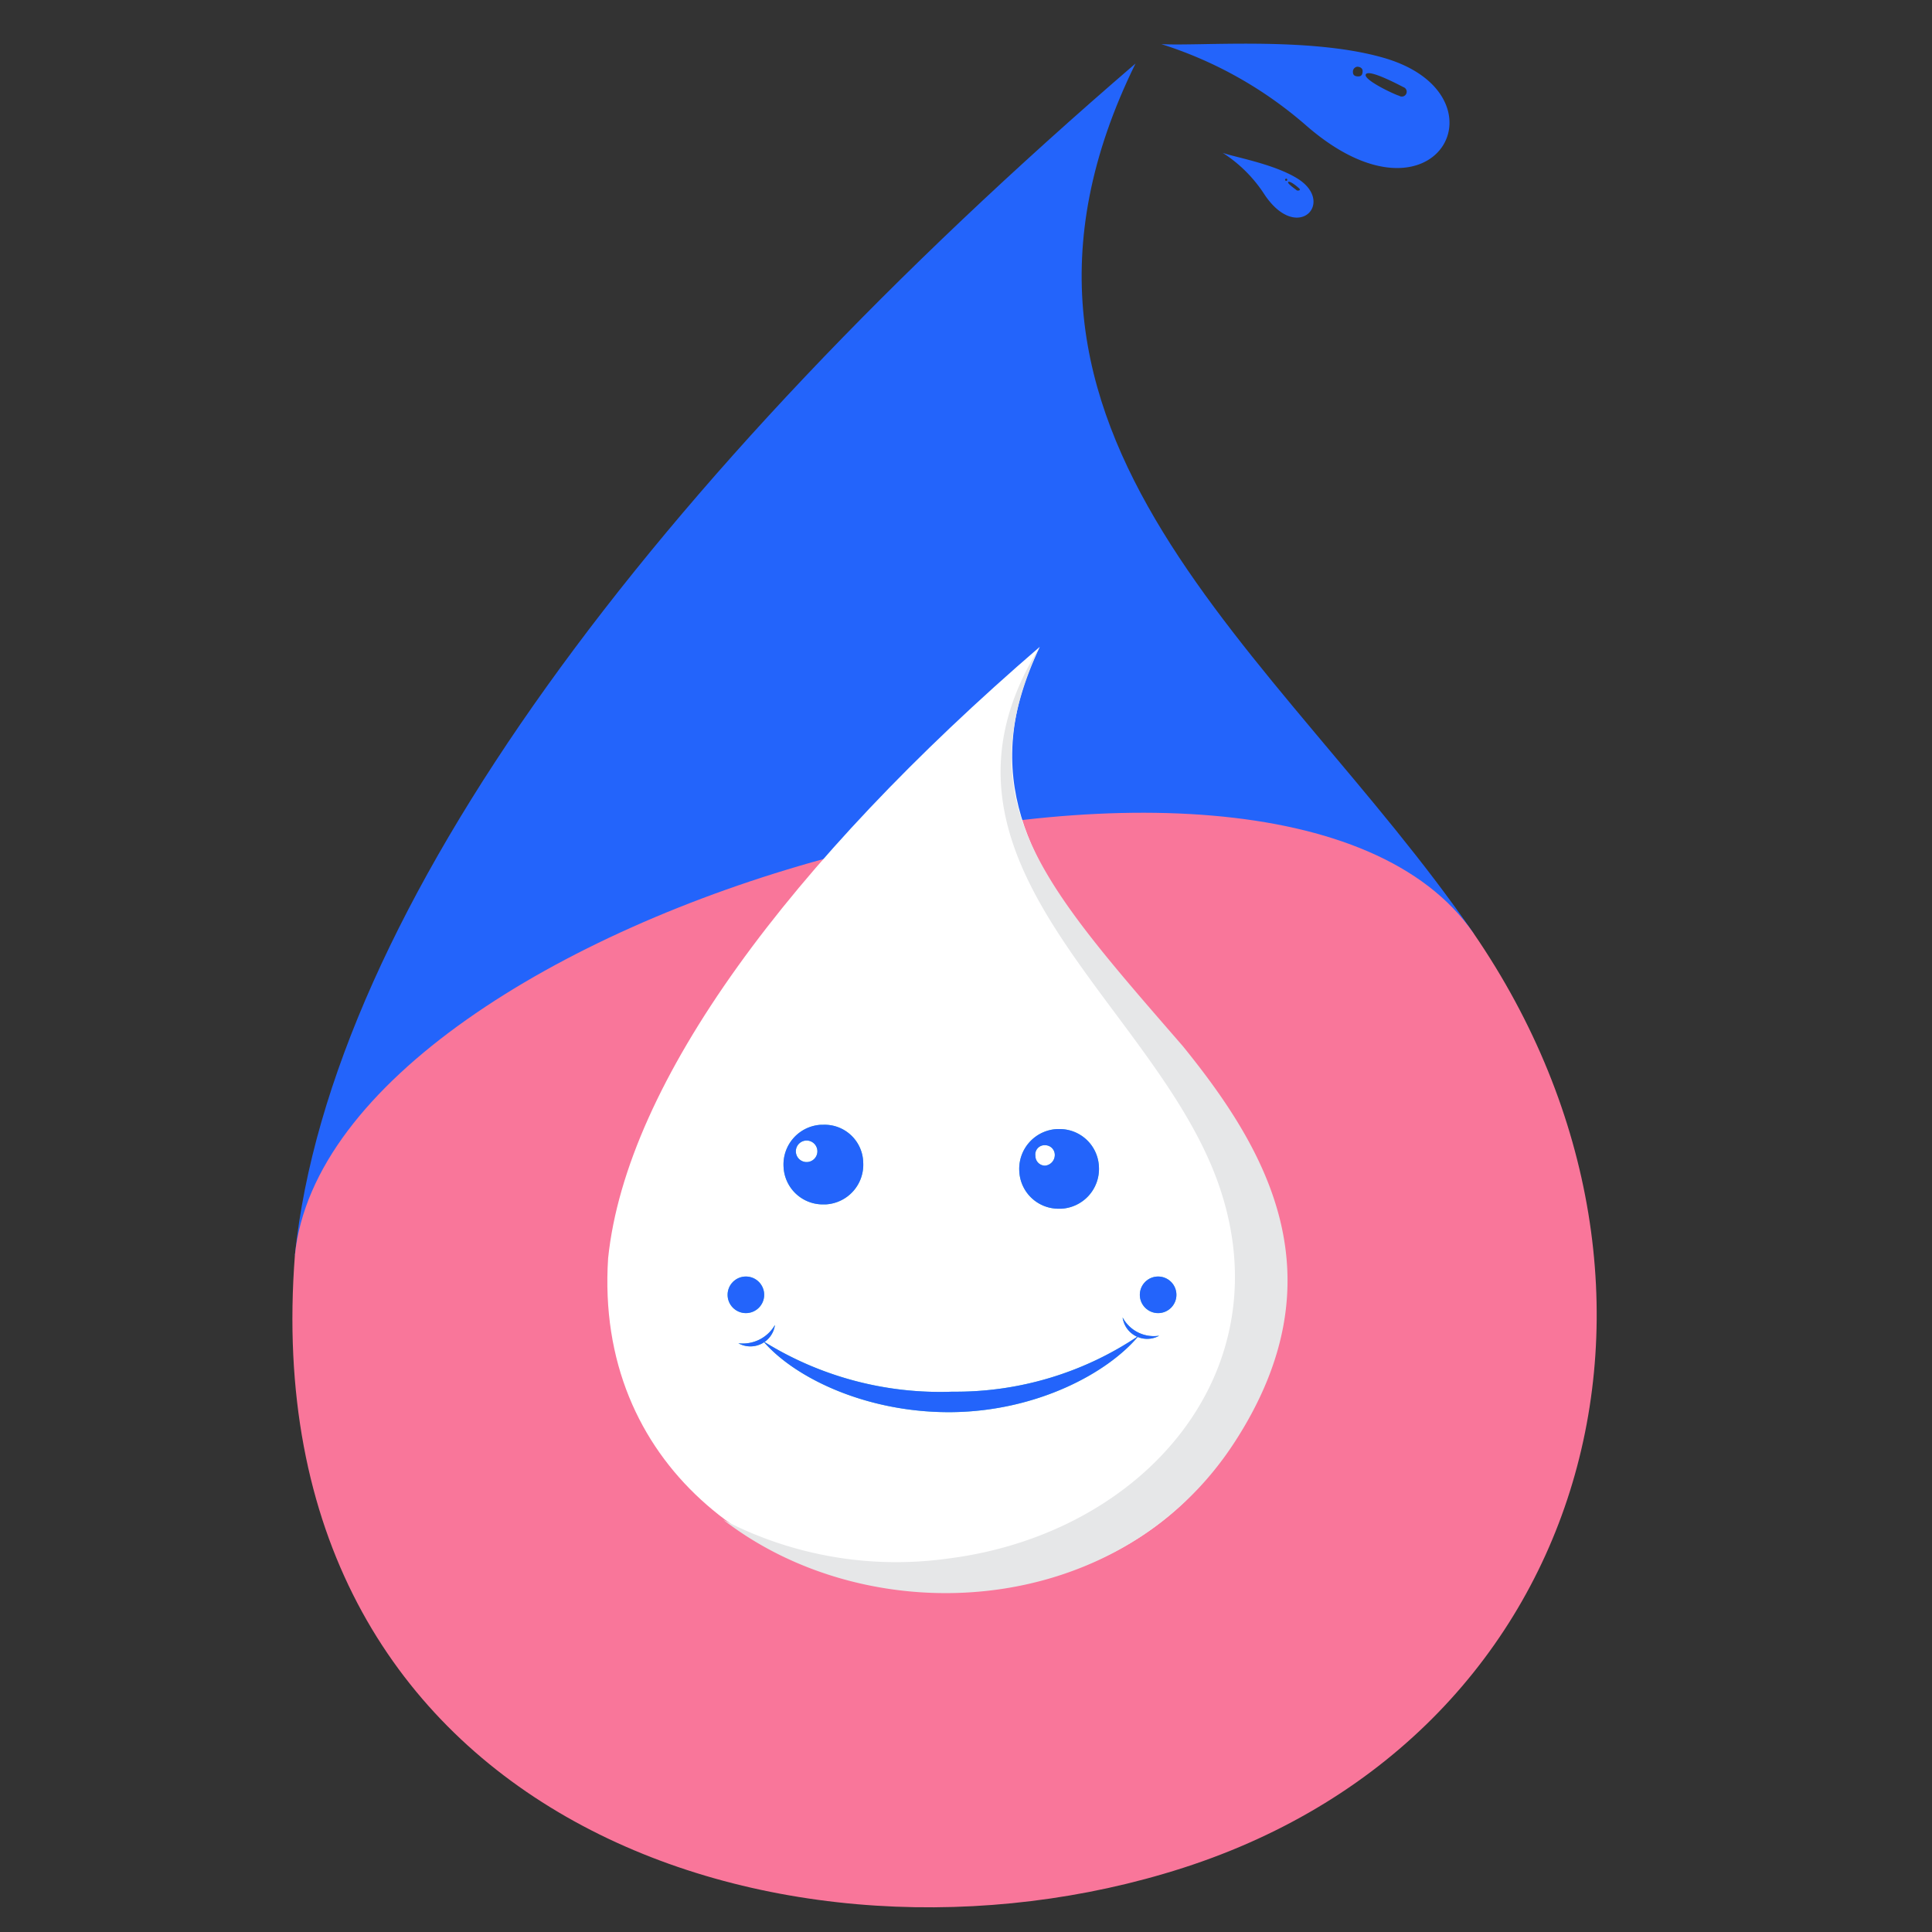 <svg viewBox="0 0 179.5 179.5" xmlns="http://www.w3.org/2000/svg" id="svg2"><rect x="0" y="0" width="179.5" height="179.5" fill="#333333" stroke="none"/><defs><style>.cls-1,.cls-7{fill:#2364fb;}.cls-1,.cls-2,.cls-3,.cls-4,.cls-5{fill-rule:evenodd;}.cls-2{fill:#f9769a;}.cls-3{fill:#fff;}.cls-4{fill:#e6e7e8;}.cls-5,.cls-6{fill:#5ac5c2;}</style></defs><path d="M136.9,86.7C118.8,60.4,88.5,40.5,105.5,5.9c-45,38.7-74.8,78.7-78.1,110.7,35.6,29.5,44.4,64.8,80.8,54.1C147.7,159.2,125.2,117.5,136.9,86.7Z" class="cls-1"></path><path d="M128.3,5.3c-6.9-1.9-16.9-1-20.4-1.2a37.76,37.76,0,0,1,13.5,7.6C133.5,22.2,140.5,8.6,128.3,5.3Zm2.1,2.8a.45.45,0,1,1-.4.8c-.4-.1-3.4-1.5-3.1-2S130,7.9,130.4,8.1Zm-4.3-1.9c.2,0,.5.1.5.4s-.1.5-.4.5-.5-.1-.5-.4A.46.46,0,0,1,126.1,6.2Z" class="cls-1"></path><path d="M120.4,16.5c-2.2-1.3-5.7-1.9-6.8-2.3a12.92,12.92,0,0,1,3.9,3.9C120.6,22.7,124.2,18.7,120.4,16.5Zm-.9.3a.1.1,0,1,1,.1-.1A.1.1,0,0,1,119.5,16.8Zm1,.9c-.1-.1-1-.7-.8-.8s.9.5,1,.6.1.1,0,.2Z" class="cls-1"></path><path d="M136.9,86.7C118.8,60.4,30.7,84.6,27.4,116.6c-4,51.8,44.3,68.2,80.7,57.5C147.6,162.6,159.7,119.9,136.9,86.7Z" class="cls-2"></path><path d="M96.6,60.1C73.5,80,58.2,100.5,56.5,116.9c-2.5,38.6,61.9,43.7,62.4.2C117,94.2,84.9,84,96.6,60.1Z" class="cls-3"></path><path d="M97.1,106.8a.9.9,0,0,1-.9-.9,1,1,0,0,1,.9-1h0a.9.9,0,0,1,.9.9,1.06,1.06,0,0,1-.9,1Z" class="cls-3"></path><path d="M96.6,60.1C84.2,80,107,92.9,113.1,109.7c6.4,17.6-6.8,32.8-25,35.1a34.74,34.74,0,0,1-20.9-3.6c13.7,10.6,36.8,9.3,47.5-7.2,10-15.4,2.9-27.3-4.8-36.8C96.7,82,89.9,74.5,96.6,60.1Z" class="cls-4"></path><path d="M76.5,104.5h-.2a3.69,3.69,0,0,0-3.5,3.9,3.65,3.65,0,0,0,3.7,3.5h.2a3.69,3.69,0,0,0,3.5-3.9A3.59,3.59,0,0,0,76.5,104.5Zm-1.2,3.4h0a1,1,0,1,1-.1-1.9h0a1,1,0,0,1,.1,1.9Z" class="cls-5"></path><path d="M98.4,112.3a3.65,3.65,0,0,1-3.7-3.5,3.7,3.7,0,0,1,3.5-3.9h.2a3.65,3.65,0,0,1,3.7,3.5,3.7,3.7,0,0,1-3.5,3.9Zm-1.3-5.9h0a.86.86,0,0,0-.9,1,.9.9,0,0,0,.9.9h0a1,1,0,0,0,.9-1A.9.9,0,0,0,97.1,106.4Z" class="cls-5"></path><path d="M105.8,124.1c-2.9,3.5-9.5,7-17.3,7.1s-14.6-3.1-17.6-6.6a31,31,0,0,0,17.6,4.7A30.36,30.36,0,0,0,105.8,124.1Z" class="cls-5"></path><circle r="1.7" cy="120.3" cx="69.3" class="cls-6"></circle><circle r="1.7" cy="120.3" cx="107.6" class="cls-6"></circle><path d="M72,123.1a2.3,2.3,0,0,1-3.4,1.7A3.45,3.45,0,0,0,72,123.1Z" class="cls-5"></path><path d="M104.3,122.4a2.3,2.3,0,0,0,3.4,1.7A3.29,3.29,0,0,1,104.3,122.4Z" class="cls-5"></path><path d="M76.5,104.5h-.2a3.69,3.69,0,0,0-3.5,3.9,3.65,3.65,0,0,0,3.7,3.5h.2a3.69,3.69,0,0,0,3.5-3.9A3.59,3.59,0,0,0,76.5,104.5Zm-1.2,3.4h0a1,1,0,1,1-.1-1.9h0a1,1,0,0,1,.1,1.9Z" class="cls-1"></path><path d="M98.4,112.3a3.65,3.65,0,0,1-3.7-3.5,3.7,3.7,0,0,1,3.5-3.9h.2a3.65,3.65,0,0,1,3.7,3.5,3.7,3.7,0,0,1-3.5,3.9Zm-1.3-5.9h0a.86.86,0,0,0-.9,1,.9.9,0,0,0,.9.9h0a1,1,0,0,0,.9-1A.9.9,0,0,0,97.1,106.4Z" class="cls-1"></path><path d="M105.8,124.1c-2.9,3.5-9.5,7-17.3,7.1s-14.6-3.1-17.6-6.6a31,31,0,0,0,17.6,4.7A30.36,30.36,0,0,0,105.8,124.1Z" class="cls-1"></path><circle r="1.7" cy="120.3" cx="69.3" class="cls-7"></circle><circle r="1.7" cy="120.3" cx="107.6" class="cls-7"></circle><path d="M72,123.1a2.3,2.3,0,0,1-3.4,1.7A3.45,3.45,0,0,0,72,123.1Z" class="cls-1"></path><path d="M104.3,122.4a2.3,2.3,0,0,0,3.4,1.7A3.29,3.29,0,0,1,104.3,122.4Z" class="cls-1"></path></svg>